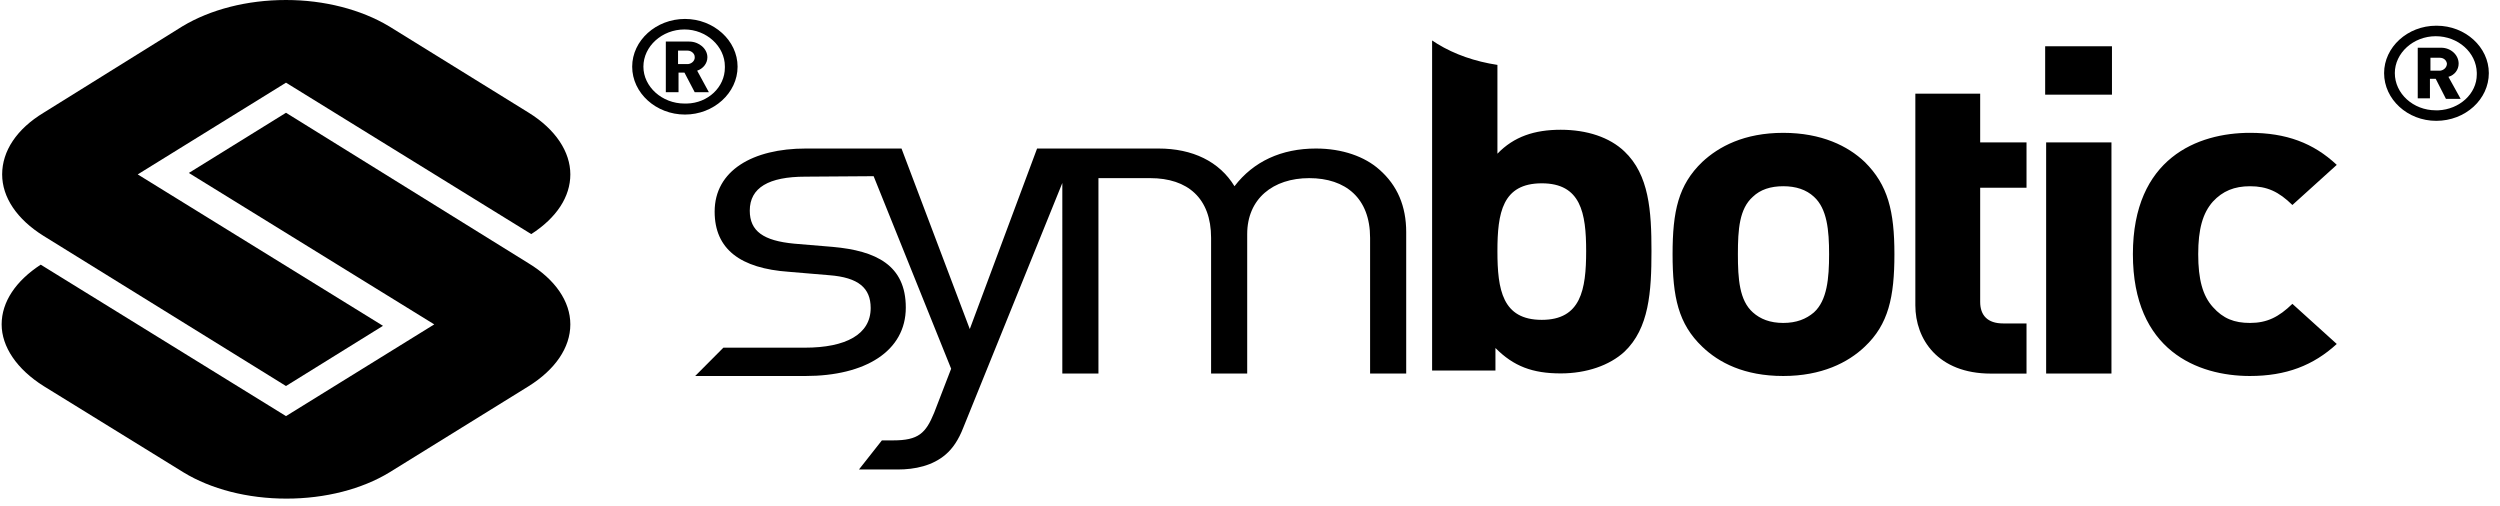 <svg xmlns="http://www.w3.org/2000/svg" width="158" height="32" fill="none"><g clip-path="url(#SYM_logo_svg__a)" style="mix-blend-mode: multiply;"><mask id="SYM_logo_svg__b" width="593" height="327" x="-407" y="-73" maskUnits="userSpaceOnUse" style="mask-type: luminance;"><path fill="#fff" d="M-406.751-72.45h591.789v326.024h-591.789z"/></mask><g fill="#000" mask="url(#SYM_logo_svg__b)"><path d="m24.58 1.656 8.839 5.47c1.699 1.054 2.626 2.475 2.626 3.896 0 1.411-.865 2.74-2.47 3.773l-15.5-9.57-9.371 5.797 15.5 9.57-6.13 3.804-15.322-9.488C1.063 13.855.136 12.464.136 11.022c0-1.482.927-2.873 2.616-3.895l8.787-5.47C13.301.602 15.605 0 18.075 0c2.429 0 4.743.603 6.504 1.656z"/><path d="m18.075 26.298 9.37-5.797-15.51-9.57 6.14-3.804 15.323 9.509c1.688 1.022 2.647 2.413 2.647 3.865 0 1.472-.959 2.863-2.648 3.916l-8.787 5.44c-1.73 1.053-4.044 1.656-6.504 1.656-2.47 0-4.774-.603-6.504-1.656l-8.85-5.46C1.063 23.332.104 21.912.104 20.5c0-1.421.897-2.75 2.47-3.773z"/><path fill-rule="evenodd" d="M157.294 4.62c0 1.657-1.48 3.017-3.325 3.017-1.814 0-3.294-1.36-3.294-3.016 0-1.636 1.48-2.996 3.294-2.996H154c1.814 0 3.294 1.36 3.294 2.996zm-3.2 2.353c1.355-.062 2.439-1.054 2.439-2.26V4.59c-.031-1.269-1.178-2.301-2.595-2.301s-2.585 1.063-2.585 2.33c0 1.3 1.167 2.353 2.585 2.353h.156z" clip-rule="evenodd"/><path fill-rule="evenodd" d="M155.511 6.247h-.928l-.646-1.268h-.365v1.237h-.771v-3.2h1.48c.615 0 1.105.46 1.105 1.002 0 .388-.25.726-.646.838l.771 1.39zm-.865-2.23c-.031-.214-.208-.367-.459-.367h-.583v.818h.615c.239-.031.427-.215.427-.45z" clip-rule="evenodd"/><path d="M88.872 14.673v8.936H86.59v-8.578c0-2.505-1.543-3.773-3.847-3.773-2.283 0-3.92 1.298-3.92 3.538v8.813h-2.282v-8.578c0-2.505-1.48-3.773-3.846-3.773h-3.273v12.351h-2.283V11.565l-6.254 15.45c-.303.787-.678 1.328-1.105 1.697-.834.725-1.95.96-3.054.96h-2.44l1.45-1.84h.708c1.605 0 2.064-.45 2.596-1.748l1.073-2.781-4.899-12.168-4.315.03c-2.314 0-3.513.696-3.513 2.148 0 1.299.865 1.902 2.804 2.086l2.44.204c2.74.246 4.617 1.156 4.617 3.835 0 2.75-2.554 4.325-6.348 4.325h-6.963l1.782-1.79h5.15c2.585 0 4.159-.838 4.159-2.505 0-1.268-.772-1.932-2.617-2.075l-2.553-.215c-3.055-.215-4.691-1.421-4.691-3.804 0-2.597 2.408-3.987 5.764-3.987h6.046l4.315 11.41 4.253-11.41h7.672c2.158 0 3.846.818 4.805 2.382 1.199-1.564 2.96-2.382 5.15-2.382 1.667 0 3.085.511 4.002 1.329 1.147 1.002 1.7 2.321 1.7 3.957z"/><path fill-rule="evenodd" d="M125.147 5.921V9h2.929v2.863h-2.929v7.218c0 .849.469 1.36 1.449 1.36h1.48v3.17h-2.251c-3.357 0-4.775-2.178-4.775-4.315V5.921m21.15 17.842c-3.304 0-7.401-1.605-7.401-7.699 0-6.073 4.097-7.669 7.401-7.669 2.273 0 4.003.634 5.483 2.025l-2.804 2.536c-.865-.849-1.605-1.186-2.679-1.186-.99 0-1.73.306-2.345.971-.646.726-.928 1.748-.928 3.323 0 1.595.282 2.628.928 3.343.646.727 1.355 1.003 2.345 1.003 1.074 0 1.814-.369 2.679-1.207l2.804 2.536c-1.48 1.36-3.21 2.024-5.483 2.024m-22.473-7.699c0 2.71-.376 4.438-1.877 5.849-1.052 1.002-2.72 1.85-5.149 1.85-2.47 0-4.076-.848-5.118-1.85-1.511-1.442-1.876-3.14-1.876-5.849 0-2.72.365-4.376 1.876-5.828 1.042-.971 2.648-1.84 5.118-1.84 2.429 0 4.097.838 5.149 1.84 1.47 1.452 1.877 3.108 1.877 5.828m-4.128 0c0-1.513-.125-2.873-.959-3.63-.49-.45-1.136-.664-1.939-.664s-1.449.214-1.918.664c-.855.757-.948 2.055-.948 3.63 0 1.564.093 2.924.948 3.681.469.42 1.084.665 1.918.665s1.449-.246 1.939-.665c.834-.757.959-2.147.959-3.681m13.717-7.065h4.128v14.61h-4.128zm-.062-6.074h4.222v3.057h-4.222zm-26.601 6.636c1.574 1.483 1.72 3.773 1.72 6.309 0 2.566-.146 4.887-1.72 6.37-.928.848-2.377 1.36-4.014 1.36-1.782 0-2.98-.45-4.127-1.606v1.422h-4.003V2.557l.334.215c1.084.664 2.376 1.114 3.794 1.33v5.612c1.042-1.083 2.345-1.513 4.002-1.513 1.668 0 3.086.48 4.014 1.36m-2.408 6.309c0-2.413-.334-4.284-2.804-4.284-2.492 0-2.804 1.87-2.804 4.284 0 2.444.313 4.345 2.804 4.345 2.47 0 2.804-1.901 2.804-4.345M46.615 4.214c0 1.666-1.512 3.026-3.325 3.026-1.825 0-3.336-1.36-3.336-3.026 0-1.657 1.511-3.017 3.336-3.017 1.813 0 3.325 1.36 3.325 3.017m-3.2 2.33c1.324-.03 2.397-1.032 2.397-2.27v-.08c0-1.269-1.167-2.332-2.554-2.332-1.417 0-2.595 1.063-2.595 2.352 0 1.267 1.178 2.33 2.595 2.33z" clip-rule="evenodd"/><path fill-rule="evenodd" d="M44.8 5.827h-.895l-.647-1.237h-.375v1.237h-.803v-3.2h1.48c.615 0 1.147.45 1.147.992 0 .399-.281.726-.646.848zm-.895-2.239c0-.204-.22-.388-.438-.388h-.615v.848h.646c.25-.03.438-.245.407-.46" clip-rule="evenodd"/></g></g><defs><clipPath id="SYM_logo_svg__a"><path fill="#fff" d="M0 0h157.398v31.595H0z"/></clipPath></defs></svg>